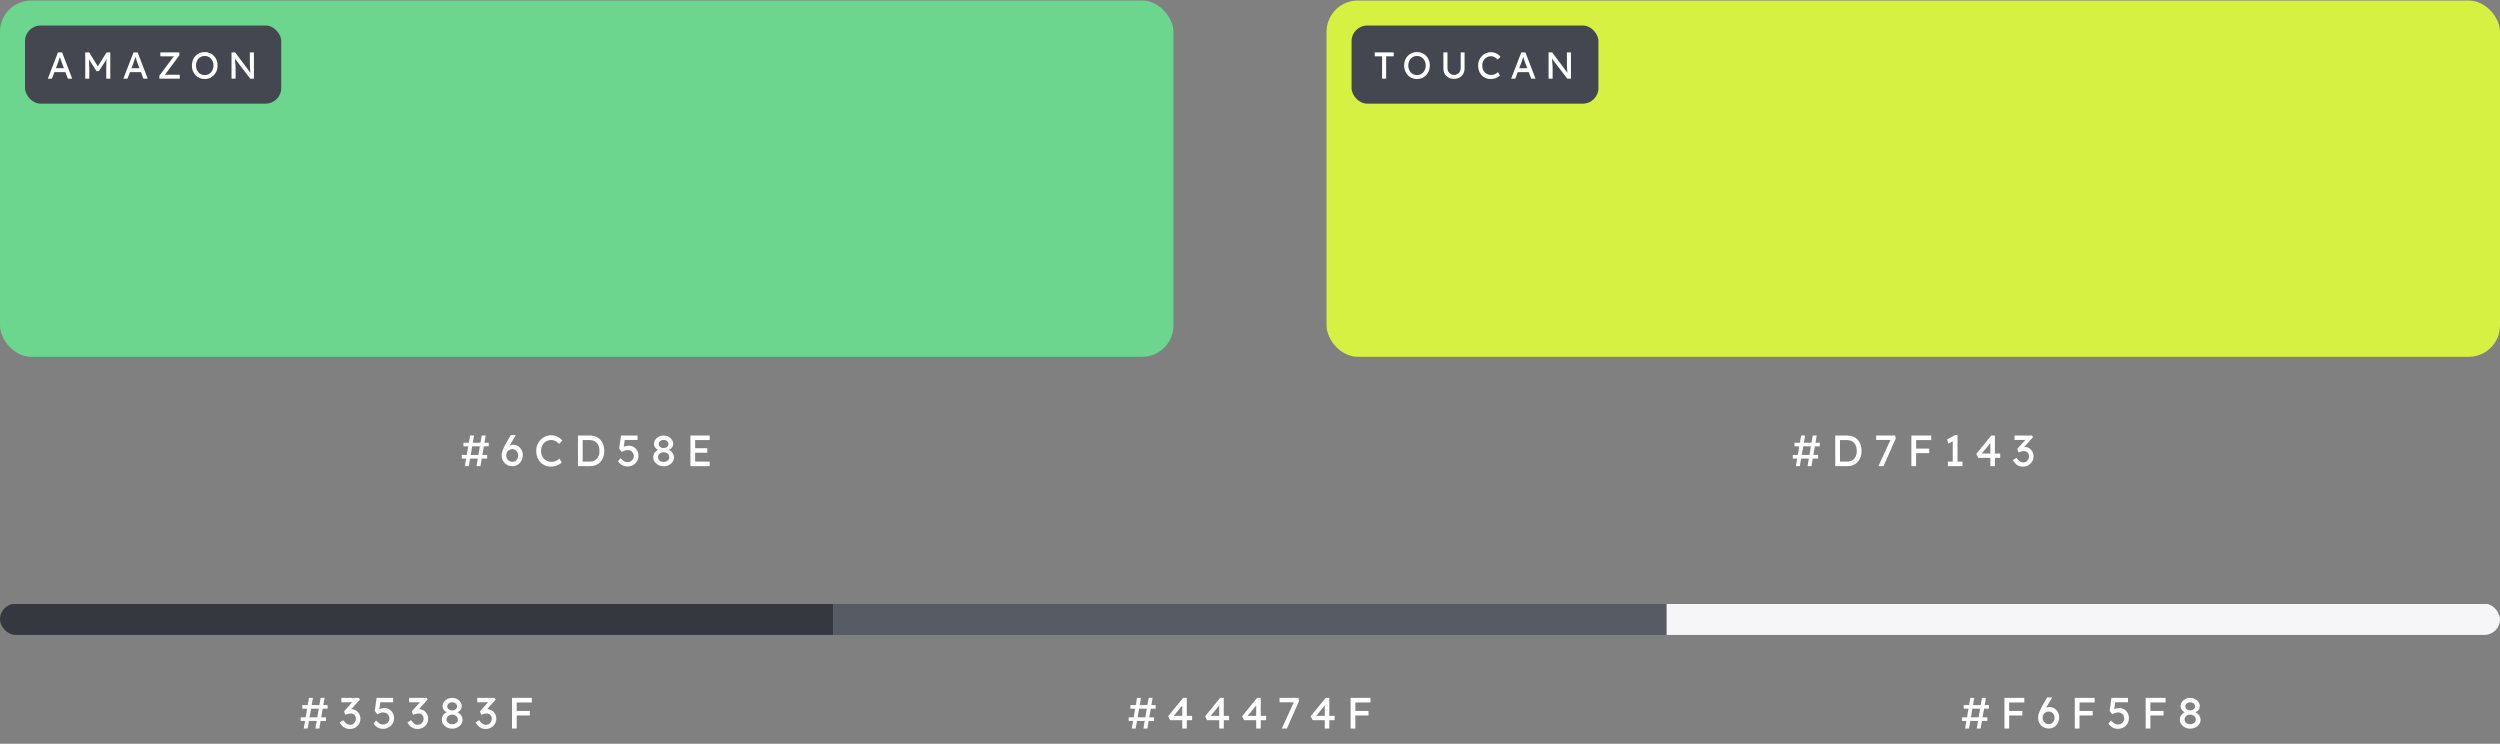 <svg xmlns="http://www.w3.org/2000/svg" width="800" height="238" viewBox="0 0 800 238" fill="none"><rect x="0" y="0" width="800" height="238" fill="#808080" stroke="none"/><rect y="0.17" width="375.5" height="114" rx="10" fill="#6CD58E"></rect><rect x="8" y="8.17" width="82" height="25" rx="5" fill="#44474F"></rect><path d="M15.3 25.17L18.552 16.77H19.872L23.1 25.17H21.72L19.8 20.106C19.776 20.05 19.728 19.914 19.656 19.698C19.592 19.482 19.516 19.242 19.428 18.978C19.34 18.714 19.26 18.474 19.188 18.258C19.116 18.034 19.068 17.89 19.044 17.826L19.32 17.814C19.272 17.95 19.212 18.122 19.14 18.33C19.076 18.538 19.004 18.758 18.924 18.99C18.852 19.222 18.78 19.442 18.708 19.65C18.636 19.85 18.576 20.018 18.528 20.154L16.62 25.17H15.3ZM16.74 23.082L17.22 21.834H21.036L21.588 23.082H16.74ZM27.278 25.17V16.77H28.55L31.61 21.75L30.998 21.738L34.094 16.77H35.294V25.17H33.998V21.726C33.998 21.006 34.014 20.358 34.046 19.782C34.086 19.206 34.15 18.634 34.238 18.066L34.406 18.51L31.658 22.758H30.866L28.202 18.558L28.334 18.066C28.422 18.602 28.482 19.154 28.514 19.722C28.554 20.282 28.574 20.95 28.574 21.726V25.17H27.278ZM39.473 25.17L42.725 16.77H44.045L47.273 25.17H45.893L43.973 20.106C43.949 20.05 43.901 19.914 43.829 19.698C43.765 19.482 43.689 19.242 43.601 18.978C43.513 18.714 43.433 18.474 43.361 18.258C43.289 18.034 43.241 17.89 43.217 17.826L43.493 17.814C43.445 17.95 43.385 18.122 43.313 18.33C43.249 18.538 43.177 18.758 43.097 18.99C43.025 19.222 42.953 19.442 42.881 19.65C42.809 19.85 42.749 20.018 42.701 20.154L40.793 25.17H39.473ZM40.913 23.082L41.393 21.834H45.209L45.761 23.082H40.913ZM50.996 25.17V24.222L55.784 17.814L55.964 18.018H51.308V16.77H57.392V17.706L52.628 24.126L52.436 23.922H57.524V25.17H50.996ZM65.519 25.29C64.927 25.29 64.379 25.182 63.875 24.966C63.379 24.75 62.943 24.45 62.567 24.066C62.199 23.674 61.911 23.218 61.703 22.698C61.503 22.17 61.403 21.594 61.403 20.97C61.403 20.346 61.503 19.774 61.703 19.254C61.911 18.726 62.199 18.27 62.567 17.886C62.943 17.494 63.379 17.19 63.875 16.974C64.379 16.758 64.927 16.65 65.519 16.65C66.111 16.65 66.655 16.758 67.151 16.974C67.655 17.19 68.091 17.494 68.459 17.886C68.835 18.278 69.123 18.738 69.323 19.266C69.531 19.786 69.635 20.354 69.635 20.97C69.635 21.586 69.531 22.158 69.323 22.686C69.123 23.206 68.835 23.662 68.459 24.054C68.091 24.446 67.655 24.75 67.151 24.966C66.655 25.182 66.111 25.29 65.519 25.29ZM65.519 24.03C65.927 24.03 66.299 23.954 66.635 23.802C66.979 23.65 67.275 23.438 67.523 23.166C67.771 22.886 67.963 22.562 68.099 22.194C68.243 21.818 68.315 21.41 68.315 20.97C68.315 20.53 68.243 20.126 68.099 19.758C67.963 19.382 67.771 19.058 67.523 18.786C67.275 18.506 66.979 18.29 66.635 18.138C66.299 17.986 65.927 17.91 65.519 17.91C65.111 17.91 64.735 17.986 64.391 18.138C64.055 18.29 63.759 18.502 63.503 18.774C63.255 19.046 63.063 19.37 62.927 19.746C62.791 20.114 62.723 20.522 62.723 20.97C62.723 21.41 62.791 21.818 62.927 22.194C63.063 22.57 63.255 22.894 63.503 23.166C63.759 23.438 64.055 23.65 64.391 23.802C64.735 23.954 65.111 24.03 65.519 24.03ZM74.09 25.17V16.77H75.254L80.39 23.646L80.198 23.754C80.166 23.554 80.138 23.338 80.114 23.106C80.09 22.866 80.066 22.614 80.042 22.35C80.026 22.078 80.01 21.794 79.994 21.498C79.986 21.194 79.978 20.878 79.97 20.55C79.962 20.222 79.958 19.882 79.958 19.53V16.77H81.254V25.17H80.066L75.014 18.546L75.146 18.378C75.186 18.866 75.218 19.282 75.242 19.626C75.274 19.962 75.298 20.25 75.314 20.49C75.338 20.722 75.354 20.914 75.362 21.066C75.37 21.21 75.374 21.33 75.374 21.426C75.382 21.522 75.386 21.606 75.386 21.678V25.17H74.09Z" fill="white"></path><path d="M152.478 149.17L154.158 139.37H155.418L153.738 149.17H152.478ZM147.774 146.748V145.586H155.88V146.748H147.774ZM148.754 149.17L150.434 139.37H151.694L150.014 149.17H148.754ZM148.306 142.828V141.666H156.398V142.828H148.306ZM163.94 149.17C163.455 149.17 163.002 149.086 162.582 148.918C162.172 148.741 161.812 148.498 161.504 148.19C161.206 147.882 160.968 147.518 160.79 147.098C160.622 146.678 160.538 146.216 160.538 145.712C160.538 145.46 160.571 145.18 160.636 144.872C160.711 144.555 160.818 144.209 160.958 143.836C161.108 143.463 161.285 143.071 161.49 142.66C161.696 142.24 161.934 141.806 162.204 141.358L163.478 139.202H164.948L165.004 139.342L163.464 141.932C163.184 142.408 162.932 142.861 162.708 143.29C162.494 143.719 162.312 144.125 162.162 144.508C162.013 144.881 161.901 145.222 161.826 145.53L161.49 144.088C161.668 143.799 161.859 143.547 162.064 143.332C162.27 143.108 162.489 142.921 162.722 142.772C162.965 142.623 163.217 142.511 163.478 142.436C163.74 142.361 164.01 142.324 164.29 142.324C164.832 142.324 165.326 142.473 165.774 142.772C166.232 143.061 166.596 143.449 166.866 143.934C167.146 144.419 167.286 144.951 167.286 145.53C167.286 146.23 167.142 146.855 166.852 147.406C166.572 147.947 166.18 148.377 165.676 148.694C165.172 149.011 164.594 149.17 163.94 149.17ZM163.94 147.77C164.304 147.77 164.626 147.686 164.906 147.518C165.196 147.341 165.42 147.098 165.578 146.79C165.746 146.473 165.83 146.113 165.83 145.712C165.83 145.367 165.746 145.045 165.578 144.746C165.41 144.438 165.186 144.191 164.906 144.004C164.626 143.817 164.314 143.724 163.968 143.724C163.586 143.724 163.245 143.813 162.946 143.99C162.648 144.167 162.414 144.405 162.246 144.704C162.078 145.003 161.994 145.334 161.994 145.698C161.994 146.09 162.078 146.445 162.246 146.762C162.414 147.07 162.643 147.317 162.932 147.504C163.222 147.681 163.558 147.77 163.94 147.77ZM176.269 149.31C175.588 149.31 174.963 149.189 174.393 148.946C173.824 148.703 173.329 148.358 172.909 147.91C172.489 147.453 172.163 146.916 171.929 146.3C171.705 145.684 171.593 145.007 171.593 144.27C171.593 143.57 171.715 142.921 171.957 142.324C172.209 141.717 172.555 141.185 172.993 140.728C173.432 140.271 173.941 139.916 174.519 139.664C175.098 139.412 175.723 139.286 176.395 139.286C176.871 139.286 177.333 139.361 177.781 139.51C178.239 139.65 178.649 139.851 179.013 140.112C179.387 140.364 179.69 140.653 179.923 140.98L178.915 142.03C178.645 141.759 178.369 141.535 178.089 141.358C177.819 141.171 177.539 141.031 177.249 140.938C176.969 140.845 176.685 140.798 176.395 140.798C175.938 140.798 175.509 140.887 175.107 141.064C174.715 141.232 174.37 141.47 174.071 141.778C173.782 142.086 173.553 142.455 173.385 142.884C173.217 143.304 173.133 143.766 173.133 144.27C173.133 144.802 173.213 145.287 173.371 145.726C173.539 146.155 173.773 146.524 174.071 146.832C174.37 147.14 174.725 147.378 175.135 147.546C175.555 147.705 176.017 147.784 176.521 147.784C176.829 147.784 177.133 147.742 177.431 147.658C177.73 147.574 178.01 147.453 178.271 147.294C178.533 147.135 178.771 146.949 178.985 146.734L179.741 147.966C179.527 148.218 179.233 148.447 178.859 148.652C178.495 148.857 178.085 149.021 177.627 149.142C177.179 149.254 176.727 149.31 176.269 149.31ZM184.945 149.17V139.37H188.781C189.481 139.37 190.111 139.487 190.671 139.72C191.241 139.953 191.726 140.289 192.127 140.728C192.529 141.167 192.837 141.685 193.051 142.282C193.266 142.879 193.373 143.542 193.373 144.27C193.373 144.998 193.266 145.665 193.051 146.272C192.837 146.869 192.529 147.387 192.127 147.826C191.735 148.255 191.255 148.587 190.685 148.82C190.116 149.053 189.481 149.17 188.781 149.17H184.945ZM186.457 147.868L186.415 147.714H188.711C189.206 147.714 189.645 147.635 190.027 147.476C190.419 147.317 190.746 147.093 191.007 146.804C191.278 146.505 191.483 146.141 191.623 145.712C191.763 145.283 191.833 144.802 191.833 144.27C191.833 143.738 191.763 143.262 191.623 142.842C191.483 142.413 191.278 142.049 191.007 141.75C190.737 141.451 190.41 141.223 190.027 141.064C189.645 140.905 189.206 140.826 188.711 140.826H186.373L186.457 140.7V147.868ZM200.794 149.268C200.15 149.268 199.567 149.123 199.044 148.834C198.521 148.535 198.087 148.111 197.742 147.56L198.582 146.622C199.021 147.107 199.403 147.439 199.73 147.616C200.057 147.793 200.411 147.882 200.794 147.882C201.177 147.882 201.522 147.798 201.83 147.63C202.138 147.462 202.381 147.233 202.558 146.944C202.745 146.655 202.838 146.333 202.838 145.978C202.838 145.605 202.749 145.273 202.572 144.984C202.404 144.685 202.175 144.452 201.886 144.284C201.597 144.107 201.27 144.018 200.906 144.018C200.729 144.018 200.561 144.032 200.402 144.06C200.243 144.079 200.052 144.13 199.828 144.214C199.604 144.298 199.31 144.429 198.946 144.606L198.148 143.528L198.722 139.37H204.014V140.77H199.674L199.968 140.504L199.506 143.612L199.156 143.206C199.249 143.113 199.408 143.024 199.632 142.94C199.856 142.847 200.103 142.772 200.374 142.716C200.654 142.651 200.92 142.618 201.172 142.618C201.769 142.618 202.301 142.758 202.768 143.038C203.244 143.309 203.617 143.687 203.888 144.172C204.168 144.657 204.308 145.213 204.308 145.838C204.308 146.482 204.154 147.065 203.846 147.588C203.538 148.101 203.118 148.512 202.586 148.82C202.054 149.119 201.457 149.268 200.794 149.268ZM212.349 149.212C211.742 149.212 211.187 149.086 210.683 148.834C210.188 148.573 209.792 148.227 209.493 147.798C209.194 147.369 209.045 146.893 209.045 146.37C209.045 146.081 209.082 145.81 209.157 145.558C209.241 145.297 209.362 145.059 209.521 144.844C209.689 144.629 209.89 144.433 210.123 144.256C210.356 144.079 210.627 143.92 210.935 143.78L210.851 144.074C210.608 143.981 210.389 143.869 210.193 143.738C210.006 143.598 209.843 143.439 209.703 143.262C209.563 143.085 209.456 142.893 209.381 142.688C209.316 142.483 209.283 142.268 209.283 142.044C209.283 141.549 209.418 141.101 209.689 140.7C209.969 140.299 210.338 139.977 210.795 139.734C211.262 139.491 211.78 139.37 212.349 139.37C212.918 139.37 213.432 139.491 213.889 139.734C214.356 139.977 214.724 140.299 214.995 140.7C215.275 141.101 215.415 141.549 215.415 142.044C215.415 142.268 215.378 142.483 215.303 142.688C215.238 142.893 215.14 143.08 215.009 143.248C214.878 143.416 214.71 143.57 214.505 143.71C214.309 143.85 214.085 143.971 213.833 144.074L213.791 143.836C214.071 143.948 214.323 144.093 214.547 144.27C214.78 144.447 214.981 144.648 215.149 144.872C215.317 145.096 215.443 145.334 215.527 145.586C215.62 145.838 215.667 146.099 215.667 146.37C215.667 146.902 215.518 147.383 215.219 147.812C214.92 148.241 214.519 148.582 214.015 148.834C213.52 149.086 212.965 149.212 212.349 149.212ZM212.349 147.812C212.694 147.812 213.002 147.747 213.273 147.616C213.553 147.485 213.772 147.308 213.931 147.084C214.09 146.86 214.169 146.603 214.169 146.314C214.169 146.006 214.09 145.735 213.931 145.502C213.772 145.259 213.553 145.068 213.273 144.928C213.002 144.788 212.694 144.718 212.349 144.718C212.004 144.718 211.696 144.788 211.425 144.928C211.154 145.068 210.94 145.259 210.781 145.502C210.622 145.735 210.543 146.006 210.543 146.314C210.543 146.594 210.622 146.846 210.781 147.07C210.94 147.294 211.154 147.476 211.425 147.616C211.696 147.747 212.004 147.812 212.349 147.812ZM212.349 143.374C212.648 143.374 212.914 143.318 213.147 143.206C213.39 143.094 213.576 142.945 213.707 142.758C213.847 142.562 213.917 142.338 213.917 142.086C213.917 141.834 213.847 141.61 213.707 141.414C213.576 141.218 213.39 141.064 213.147 140.952C212.914 140.831 212.648 140.77 212.349 140.77C212.05 140.77 211.78 140.831 211.537 140.952C211.304 141.064 211.117 141.218 210.977 141.414C210.846 141.61 210.781 141.834 210.781 142.086C210.781 142.338 210.846 142.562 210.977 142.758C211.117 142.945 211.304 143.094 211.537 143.206C211.78 143.318 212.05 143.374 212.349 143.374ZM220.932 149.17V139.37H227.106V140.826H222.444V147.714H227.106V149.17H220.932ZM221.618 144.872V143.416H226.336V144.872H221.618Z" fill="white"></path><rect x="424.5" y="0.17" width="375.5" height="114" rx="10" fill="#D7F143"></rect><rect x="432.5" y="8.17" width="79" height="25" rx="5" fill="#44474F"></rect><path d="M442.272 25.17V18.018H439.92V16.77H445.992V18.018H443.568V25.17H442.272ZM453.443 25.29C452.851 25.29 452.303 25.182 451.799 24.966C451.303 24.75 450.867 24.45 450.491 24.066C450.123 23.674 449.835 23.218 449.627 22.698C449.427 22.17 449.327 21.594 449.327 20.97C449.327 20.346 449.427 19.774 449.627 19.254C449.835 18.726 450.123 18.27 450.491 17.886C450.867 17.494 451.303 17.19 451.799 16.974C452.303 16.758 452.851 16.65 453.443 16.65C454.035 16.65 454.579 16.758 455.075 16.974C455.579 17.19 456.015 17.494 456.383 17.886C456.759 18.278 457.047 18.738 457.247 19.266C457.455 19.786 457.559 20.354 457.559 20.97C457.559 21.586 457.455 22.158 457.247 22.686C457.047 23.206 456.759 23.662 456.383 24.054C456.015 24.446 455.579 24.75 455.075 24.966C454.579 25.182 454.035 25.29 453.443 25.29ZM453.443 24.03C453.851 24.03 454.223 23.954 454.559 23.802C454.903 23.65 455.199 23.438 455.447 23.166C455.695 22.886 455.887 22.562 456.023 22.194C456.167 21.818 456.239 21.41 456.239 20.97C456.239 20.53 456.167 20.126 456.023 19.758C455.887 19.382 455.695 19.058 455.447 18.786C455.199 18.506 454.903 18.29 454.559 18.138C454.223 17.986 453.851 17.91 453.443 17.91C453.035 17.91 452.659 17.986 452.315 18.138C451.979 18.29 451.683 18.502 451.427 18.774C451.179 19.046 450.987 19.37 450.851 19.746C450.715 20.114 450.647 20.522 450.647 20.97C450.647 21.41 450.715 21.818 450.851 22.194C450.987 22.57 451.179 22.894 451.427 23.166C451.683 23.438 451.979 23.65 452.315 23.802C452.659 23.954 453.035 24.03 453.443 24.03ZM465.277 25.242C464.629 25.242 464.049 25.102 463.537 24.822C463.025 24.534 462.621 24.142 462.325 23.646C462.037 23.142 461.893 22.574 461.893 21.942V16.758H463.189V21.834C463.189 22.242 463.285 22.61 463.477 22.938C463.669 23.258 463.921 23.514 464.233 23.706C464.553 23.898 464.901 23.994 465.277 23.994C465.677 23.994 466.037 23.898 466.357 23.706C466.686 23.514 466.946 23.258 467.138 22.938C467.329 22.61 467.425 22.242 467.425 21.834V16.758H468.661V21.942C468.661 22.574 468.513 23.142 468.217 23.646C467.93 24.142 467.53 24.534 467.018 24.822C466.506 25.102 465.925 25.242 465.277 25.242ZM477.004 25.29C476.42 25.29 475.884 25.186 475.396 24.978C474.908 24.77 474.484 24.474 474.124 24.09C473.764 23.698 473.484 23.238 473.284 22.71C473.092 22.182 472.996 21.602 472.996 20.97C472.996 20.37 473.1 19.814 473.308 19.302C473.524 18.782 473.82 18.326 474.196 17.934C474.572 17.542 475.008 17.238 475.504 17.022C476 16.806 476.536 16.698 477.112 16.698C477.52 16.698 477.916 16.762 478.3 16.89C478.692 17.01 479.044 17.182 479.356 17.406C479.676 17.622 479.936 17.87 480.136 18.15L479.272 19.05C479.04 18.818 478.804 18.626 478.564 18.474C478.332 18.314 478.092 18.194 477.844 18.114C477.604 18.034 477.36 17.994 477.112 17.994C476.72 17.994 476.352 18.07 476.008 18.222C475.672 18.366 475.376 18.57 475.12 18.834C474.872 19.098 474.676 19.414 474.532 19.782C474.388 20.142 474.316 20.538 474.316 20.97C474.316 21.426 474.384 21.842 474.52 22.218C474.664 22.586 474.864 22.902 475.12 23.166C475.376 23.43 475.68 23.634 476.032 23.778C476.392 23.914 476.788 23.982 477.22 23.982C477.484 23.982 477.744 23.946 478 23.874C478.256 23.802 478.496 23.698 478.72 23.562C478.944 23.426 479.148 23.266 479.332 23.082L479.98 24.138C479.796 24.354 479.544 24.55 479.224 24.726C478.912 24.902 478.56 25.042 478.168 25.146C477.784 25.242 477.396 25.29 477.004 25.29ZM483.565 25.17L486.817 16.77H488.137L491.365 25.17H489.985L488.065 20.106C488.041 20.05 487.993 19.914 487.921 19.698C487.857 19.482 487.781 19.242 487.693 18.978C487.605 18.714 487.525 18.474 487.453 18.258C487.381 18.034 487.333 17.89 487.309 17.826L487.585 17.814C487.537 17.95 487.477 18.122 487.405 18.33C487.341 18.538 487.269 18.758 487.189 18.99C487.117 19.222 487.045 19.442 486.973 19.65C486.901 19.85 486.841 20.018 486.793 20.154L484.885 25.17H483.565ZM485.005 23.082L485.485 21.834H489.301L489.853 23.082H485.005ZM495.543 25.17V16.77H496.707L501.843 23.646L501.651 23.754C501.619 23.554 501.591 23.338 501.567 23.106C501.543 22.866 501.519 22.614 501.495 22.35C501.479 22.078 501.463 21.794 501.447 21.498C501.439 21.194 501.431 20.878 501.423 20.55C501.415 20.222 501.411 19.882 501.411 19.53V16.77H502.707V25.17H501.519L496.467 18.546L496.599 18.378C496.639 18.866 496.671 19.282 496.695 19.626C496.727 19.962 496.751 20.25 496.767 20.49C496.791 20.722 496.807 20.914 496.815 21.066C496.823 21.21 496.827 21.33 496.827 21.426C496.835 21.522 496.839 21.606 496.839 21.678V25.17H495.543Z" fill="white"></path><path d="M578.407 149.17L580.087 139.37H581.347L579.667 149.17H578.407ZM573.703 146.748V145.586H581.809V146.748H573.703ZM574.683 149.17L576.363 139.37H577.623L575.943 149.17H574.683ZM574.235 142.828V141.666H582.327V142.828H574.235ZM587.279 149.17V139.37H591.115C591.815 139.37 592.445 139.487 593.005 139.72C593.574 139.953 594.06 140.289 594.461 140.728C594.862 141.167 595.17 141.685 595.385 142.282C595.6 142.879 595.707 143.542 595.707 144.27C595.707 144.998 595.6 145.665 595.385 146.272C595.17 146.869 594.862 147.387 594.461 147.826C594.069 148.255 593.588 148.587 593.019 148.82C592.45 149.053 591.815 149.17 591.115 149.17H587.279ZM588.791 147.868L588.749 147.714H591.045C591.54 147.714 591.978 147.635 592.361 147.476C592.753 147.317 593.08 147.093 593.341 146.804C593.612 146.505 593.817 146.141 593.957 145.712C594.097 145.283 594.167 144.802 594.167 144.27C594.167 143.738 594.097 143.262 593.957 142.842C593.817 142.413 593.612 142.049 593.341 141.75C593.07 141.451 592.744 141.223 592.361 141.064C591.978 140.905 591.54 140.826 591.045 140.826H588.707L588.791 140.7V147.868ZM601.098 149.17L605.158 140.322L605.326 140.77H600.37V139.37H606.432L606.628 140.336L602.722 149.17H601.098ZM611.64 149.17V139.37H613.152V149.17H611.64ZM612.312 144.998V143.542H617.366V144.998H612.312ZM612.312 140.826V139.37H617.996V140.826H612.312ZM624.877 148.484V140.532L625.395 140.924L623.463 141.946L623.057 140.63L625.675 139.23H626.403V148.484H624.877ZM623.323 149.17V147.714H627.999V149.17H623.323ZM636.917 149.17V141.274L637.267 141.358L634.047 145.292L633.991 145.124H640.081V146.51H633.053L632.409 145.25L637.211 139.37H638.373V149.17H636.917ZM647.335 149.31C646.644 149.31 646.042 149.151 645.529 148.834C645.025 148.517 644.549 147.985 644.101 147.238L645.277 146.496C645.51 146.841 645.739 147.126 645.963 147.35C646.196 147.565 646.434 147.723 646.677 147.826C646.92 147.929 647.176 147.98 647.447 147.98C647.774 147.98 648.077 147.901 648.357 147.742C648.637 147.574 648.861 147.345 649.029 147.056C649.197 146.767 649.281 146.44 649.281 146.076C649.281 145.712 649.216 145.404 649.085 145.152C648.954 144.891 648.763 144.695 648.511 144.564C648.259 144.424 647.96 144.354 647.615 144.354C647.456 144.354 647.288 144.373 647.111 144.41C646.943 144.438 646.761 144.485 646.565 144.55C646.369 144.606 646.154 144.681 645.921 144.774L645.501 143.668L648.525 140.336L648.819 140.77H644.647V139.37H650.261L650.541 139.93L647.335 143.486L646.985 143.122C647.06 143.085 647.181 143.052 647.349 143.024C647.526 142.987 647.671 142.968 647.783 142.968C648.194 142.968 648.576 143.047 648.931 143.206C649.295 143.355 649.608 143.57 649.869 143.85C650.14 144.121 650.35 144.443 650.499 144.816C650.658 145.18 650.737 145.572 650.737 145.992C650.737 146.627 650.583 147.196 650.275 147.7C649.976 148.195 649.57 148.587 649.057 148.876C648.544 149.165 647.97 149.31 647.335 149.31Z" fill="white"></path><g clip-path="url(#clip0_1505_13562)"><rect y="193.271" width="266.667" height="10" fill="#35383F"></rect><rect x="266.667" y="193.271" width="266.667" height="10" fill="#575B64"></rect><rect x="533.334" y="193.271" width="266.667" height="10" fill="#F6F5F8"></rect></g><path d="M100.919 233.125L102.599 223.325H103.859L102.179 233.125H100.919ZM96.215 230.703V229.541H104.321V230.703H96.215ZM97.195 233.125L98.875 223.325H100.135L98.455 233.125H97.195ZM96.747 226.783V225.621H104.839V226.783H96.747ZM111.933 233.265C111.242 233.265 110.64 233.106 110.127 232.789C109.623 232.472 109.147 231.94 108.699 231.193L109.875 230.451C110.108 230.796 110.337 231.081 110.561 231.305C110.794 231.52 111.032 231.678 111.275 231.781C111.518 231.884 111.774 231.935 112.045 231.935C112.372 231.935 112.675 231.856 112.955 231.697C113.235 231.529 113.459 231.3 113.627 231.011C113.795 230.722 113.879 230.395 113.879 230.031C113.879 229.667 113.814 229.359 113.683 229.107C113.552 228.846 113.361 228.65 113.109 228.519C112.857 228.379 112.558 228.309 112.213 228.309C112.054 228.309 111.886 228.328 111.709 228.365C111.541 228.393 111.359 228.44 111.163 228.505C110.967 228.561 110.752 228.636 110.519 228.729L110.099 227.623L113.123 224.291L113.417 224.725H109.245V223.325H114.859L115.139 223.885L111.933 227.441L111.583 227.077C111.658 227.04 111.779 227.007 111.947 226.979C112.124 226.942 112.269 226.923 112.381 226.923C112.792 226.923 113.174 227.002 113.529 227.161C113.893 227.31 114.206 227.525 114.467 227.805C114.738 228.076 114.948 228.398 115.097 228.771C115.256 229.135 115.335 229.527 115.335 229.947C115.335 230.582 115.181 231.151 114.873 231.655C114.574 232.15 114.168 232.542 113.655 232.831C113.142 233.12 112.568 233.265 111.933 233.265ZM122.577 233.223C121.933 233.223 121.35 233.078 120.827 232.789C120.305 232.49 119.871 232.066 119.525 231.515L120.365 230.577C120.804 231.062 121.187 231.394 121.513 231.571C121.84 231.748 122.195 231.837 122.577 231.837C122.96 231.837 123.305 231.753 123.613 231.585C123.921 231.417 124.164 231.188 124.341 230.899C124.528 230.61 124.621 230.288 124.621 229.933C124.621 229.56 124.533 229.228 124.355 228.939C124.187 228.64 123.959 228.407 123.669 228.239C123.38 228.062 123.053 227.973 122.689 227.973C122.512 227.973 122.344 227.987 122.185 228.015C122.027 228.034 121.835 228.085 121.611 228.169C121.387 228.253 121.093 228.384 120.729 228.561L119.931 227.483L120.505 223.325H125.797V224.725H121.457L121.751 224.459L121.289 227.567L120.939 227.161C121.033 227.068 121.191 226.979 121.415 226.895C121.639 226.802 121.887 226.727 122.157 226.671C122.437 226.606 122.703 226.573 122.955 226.573C123.553 226.573 124.085 226.713 124.551 226.993C125.027 227.264 125.401 227.642 125.671 228.127C125.951 228.612 126.091 229.168 126.091 229.793C126.091 230.437 125.937 231.02 125.629 231.543C125.321 232.056 124.901 232.467 124.369 232.775C123.837 233.074 123.24 233.223 122.577 233.223ZM133.6 233.265C132.91 233.265 132.308 233.106 131.794 232.789C131.29 232.472 130.814 231.94 130.366 231.193L131.542 230.451C131.776 230.796 132.004 231.081 132.228 231.305C132.462 231.52 132.7 231.678 132.942 231.781C133.185 231.884 133.442 231.935 133.712 231.935C134.039 231.935 134.342 231.856 134.622 231.697C134.902 231.529 135.126 231.3 135.294 231.011C135.462 230.722 135.546 230.395 135.546 230.031C135.546 229.667 135.481 229.359 135.35 229.107C135.22 228.846 135.028 228.65 134.776 228.519C134.524 228.379 134.226 228.309 133.88 228.309C133.722 228.309 133.554 228.328 133.376 228.365C133.208 228.393 133.026 228.44 132.83 228.505C132.634 228.561 132.42 228.636 132.186 228.729L131.766 227.623L134.79 224.291L135.084 224.725H130.912V223.325H136.526L136.806 223.885L133.6 227.441L133.25 227.077C133.325 227.04 133.446 227.007 133.614 226.979C133.792 226.942 133.936 226.923 134.048 226.923C134.459 226.923 134.842 227.002 135.196 227.161C135.56 227.31 135.873 227.525 136.134 227.805C136.405 228.076 136.615 228.398 136.764 228.771C136.923 229.135 137.002 229.527 137.002 229.947C137.002 230.582 136.848 231.151 136.54 231.655C136.242 232.15 135.836 232.542 135.322 232.831C134.809 233.12 134.235 233.265 133.6 233.265ZM144.692 233.167C144.086 233.167 143.53 233.041 143.026 232.789C142.532 232.528 142.135 232.182 141.836 231.753C141.538 231.324 141.388 230.848 141.388 230.325C141.388 230.036 141.426 229.765 141.5 229.513C141.584 229.252 141.706 229.014 141.864 228.799C142.032 228.584 142.233 228.388 142.466 228.211C142.7 228.034 142.97 227.875 143.278 227.735L143.194 228.029C142.952 227.936 142.732 227.824 142.536 227.693C142.35 227.553 142.186 227.394 142.046 227.217C141.906 227.04 141.799 226.848 141.724 226.643C141.659 226.438 141.626 226.223 141.626 225.999C141.626 225.504 141.762 225.056 142.032 224.655C142.312 224.254 142.681 223.932 143.138 223.689C143.605 223.446 144.123 223.325 144.692 223.325C145.262 223.325 145.775 223.446 146.232 223.689C146.699 223.932 147.068 224.254 147.338 224.655C147.618 225.056 147.758 225.504 147.758 225.999C147.758 226.223 147.721 226.438 147.646 226.643C147.581 226.848 147.483 227.035 147.352 227.203C147.222 227.371 147.054 227.525 146.848 227.665C146.652 227.805 146.428 227.926 146.176 228.029L146.134 227.791C146.414 227.903 146.666 228.048 146.89 228.225C147.124 228.402 147.324 228.603 147.492 228.827C147.66 229.051 147.786 229.289 147.87 229.541C147.964 229.793 148.01 230.054 148.01 230.325C148.01 230.857 147.861 231.338 147.562 231.767C147.264 232.196 146.862 232.537 146.358 232.789C145.864 233.041 145.308 233.167 144.692 233.167ZM144.692 231.767C145.038 231.767 145.346 231.702 145.616 231.571C145.896 231.44 146.116 231.263 146.274 231.039C146.433 230.815 146.512 230.558 146.512 230.269C146.512 229.961 146.433 229.69 146.274 229.457C146.116 229.214 145.896 229.023 145.616 228.883C145.346 228.743 145.038 228.673 144.692 228.673C144.347 228.673 144.039 228.743 143.768 228.883C143.498 229.023 143.283 229.214 143.124 229.457C142.966 229.69 142.886 229.961 142.886 230.269C142.886 230.549 142.966 230.801 143.124 231.025C143.283 231.249 143.498 231.431 143.768 231.571C144.039 231.702 144.347 231.767 144.692 231.767ZM144.692 227.329C144.991 227.329 145.257 227.273 145.49 227.161C145.733 227.049 145.92 226.9 146.05 226.713C146.19 226.517 146.26 226.293 146.26 226.041C146.26 225.789 146.19 225.565 146.05 225.369C145.92 225.173 145.733 225.019 145.49 224.907C145.257 224.786 144.991 224.725 144.692 224.725C144.394 224.725 144.123 224.786 143.88 224.907C143.647 225.019 143.46 225.173 143.32 225.369C143.19 225.565 143.124 225.789 143.124 226.041C143.124 226.293 143.19 226.517 143.32 226.713C143.46 226.9 143.647 227.049 143.88 227.161C144.123 227.273 144.394 227.329 144.692 227.329ZM155.418 233.265C154.727 233.265 154.125 233.106 153.612 232.789C153.108 232.472 152.632 231.94 152.184 231.193L153.36 230.451C153.593 230.796 153.822 231.081 154.046 231.305C154.279 231.52 154.517 231.678 154.76 231.781C155.003 231.884 155.259 231.935 155.53 231.935C155.857 231.935 156.16 231.856 156.44 231.697C156.72 231.529 156.944 231.3 157.112 231.011C157.28 230.722 157.364 230.395 157.364 230.031C157.364 229.667 157.299 229.359 157.168 229.107C157.037 228.846 156.846 228.65 156.594 228.519C156.342 228.379 156.043 228.309 155.698 228.309C155.539 228.309 155.371 228.328 155.194 228.365C155.026 228.393 154.844 228.44 154.648 228.505C154.452 228.561 154.237 228.636 154.004 228.729L153.584 227.623L156.608 224.291L156.902 224.725H152.73V223.325H158.344L158.624 223.885L155.418 227.441L155.068 227.077C155.143 227.04 155.264 227.007 155.432 226.979C155.609 226.942 155.754 226.923 155.866 226.923C156.277 226.923 156.659 227.002 157.014 227.161C157.378 227.31 157.691 227.525 157.952 227.805C158.223 228.076 158.433 228.398 158.582 228.771C158.741 229.135 158.82 229.527 158.82 229.947C158.82 230.582 158.666 231.151 158.358 231.655C158.059 232.15 157.653 232.542 157.14 232.831C156.627 233.12 156.053 233.265 155.418 233.265ZM163.836 233.125V223.325H165.348V233.125H163.836ZM164.508 228.953V227.497H169.562V228.953H164.508ZM164.508 224.781V223.325H170.192V224.781H164.508Z" fill="white"></path><path d="M365.89 233.125L367.57 223.325H368.83L367.15 233.125H365.89ZM361.186 230.703V229.541H369.292V230.703H361.186ZM362.166 233.125L363.846 223.325H365.106L363.426 233.125H362.166ZM361.718 226.783V225.621H369.81V226.783H361.718ZM378.319 233.125V225.229L378.669 225.313L375.449 229.247L375.393 229.079H381.483V230.465H374.455L373.811 229.205L378.613 223.325H379.775V233.125H378.319ZM390.15 233.125V225.229L390.5 225.313L387.28 229.247L387.224 229.079H393.314V230.465H386.286L385.642 229.205L390.444 223.325H391.606V233.125H390.15ZM401.982 233.125V225.229L402.332 225.313L399.112 229.247L399.056 229.079H405.146V230.465H398.118L397.474 229.205L402.276 223.325H403.438V233.125H401.982ZM410.18 233.125L414.24 224.277L414.408 224.725H409.452V223.325H415.514L415.71 224.291L411.804 233.125H410.18ZM423.923 233.125V225.229L424.273 225.313L421.053 229.247L420.997 229.079H427.087V230.465H420.059L419.415 229.205L424.217 223.325H425.379V233.125H423.923ZM432.198 233.125V223.325H433.71V233.125H432.198ZM432.87 228.953V227.497H437.924V228.953H432.87ZM432.87 224.781V223.325H438.554V224.781H432.87Z" fill="white"></path><path d="M632.549 233.125L634.229 223.325H635.489L633.809 233.125H632.549ZM627.845 230.703V229.541H635.951V230.703H627.845ZM628.825 233.125L630.505 223.325H631.765L630.085 233.125H628.825ZM628.377 226.783V225.621H636.469V226.783H628.377ZM641.422 233.125V223.325H642.934V233.125H641.422ZM642.094 228.953V227.497H647.148V228.953H642.094ZM642.094 224.781V223.325H647.778V224.781H642.094ZM655.583 233.125C655.098 233.125 654.645 233.041 654.225 232.873C653.815 232.696 653.455 232.453 653.147 232.145C652.849 231.837 652.611 231.473 652.433 231.053C652.265 230.633 652.181 230.171 652.181 229.667C652.181 229.415 652.214 229.135 652.279 228.827C652.354 228.51 652.461 228.164 652.601 227.791C652.751 227.418 652.928 227.026 653.133 226.615C653.339 226.195 653.577 225.761 653.847 225.313L655.121 223.157H656.591L656.647 223.297L655.107 225.887C654.827 226.363 654.575 226.816 654.351 227.245C654.137 227.674 653.955 228.08 653.805 228.463C653.656 228.836 653.544 229.177 653.469 229.485L653.133 228.043C653.311 227.754 653.502 227.502 653.707 227.287C653.913 227.063 654.132 226.876 654.365 226.727C654.608 226.578 654.86 226.466 655.121 226.391C655.383 226.316 655.653 226.279 655.933 226.279C656.475 226.279 656.969 226.428 657.417 226.727C657.875 227.016 658.239 227.404 658.509 227.889C658.789 228.374 658.929 228.906 658.929 229.485C658.929 230.185 658.785 230.81 658.495 231.361C658.215 231.902 657.823 232.332 657.319 232.649C656.815 232.966 656.237 233.125 655.583 233.125ZM655.583 231.725C655.947 231.725 656.269 231.641 656.549 231.473C656.839 231.296 657.063 231.053 657.221 230.745C657.389 230.428 657.473 230.068 657.473 229.667C657.473 229.322 657.389 229 657.221 228.701C657.053 228.393 656.829 228.146 656.549 227.959C656.269 227.772 655.957 227.679 655.611 227.679C655.229 227.679 654.888 227.768 654.589 227.945C654.291 228.122 654.057 228.36 653.889 228.659C653.721 228.958 653.637 229.289 653.637 229.653C653.637 230.045 653.721 230.4 653.889 230.717C654.057 231.025 654.286 231.272 654.575 231.459C654.865 231.636 655.201 231.725 655.583 231.725ZM663.936 233.125V223.325H665.448V233.125H663.936ZM664.608 228.953V227.497H669.662V228.953H664.608ZM664.608 224.781V223.325H670.292V224.781H664.608ZM677.734 233.223C677.09 233.223 676.507 233.078 675.984 232.789C675.462 232.49 675.028 232.066 674.682 231.515L675.522 230.577C675.961 231.062 676.344 231.394 676.67 231.571C676.997 231.748 677.352 231.837 677.734 231.837C678.117 231.837 678.462 231.753 678.77 231.585C679.078 231.417 679.321 231.188 679.498 230.899C679.685 230.61 679.778 230.288 679.778 229.933C679.778 229.56 679.69 229.228 679.512 228.939C679.344 228.64 679.116 228.407 678.826 228.239C678.537 228.062 678.21 227.973 677.846 227.973C677.669 227.973 677.501 227.987 677.342 228.015C677.184 228.034 676.992 228.085 676.768 228.169C676.544 228.253 676.25 228.384 675.886 228.561L675.088 227.483L675.662 223.325H680.954V224.725H676.614L676.908 224.459L676.446 227.567L676.096 227.161C676.19 227.068 676.348 226.979 676.572 226.895C676.796 226.802 677.044 226.727 677.314 226.671C677.594 226.606 677.86 226.573 678.112 226.573C678.71 226.573 679.242 226.713 679.708 226.993C680.184 227.264 680.558 227.642 680.828 228.127C681.108 228.612 681.248 229.168 681.248 229.793C681.248 230.437 681.094 231.02 680.786 231.543C680.478 232.056 680.058 232.467 679.526 232.775C678.994 233.074 678.397 233.223 677.734 233.223ZM686.615 233.125V223.325H688.127V233.125H686.615ZM687.287 228.953V227.497H692.341V228.953H687.287ZM687.287 224.781V223.325H692.971V224.781H687.287ZM700.861 233.167C700.255 233.167 699.699 233.041 699.195 232.789C698.701 232.528 698.304 232.182 698.005 231.753C697.707 231.324 697.557 230.848 697.557 230.325C697.557 230.036 697.595 229.765 697.669 229.513C697.753 229.252 697.875 229.014 698.033 228.799C698.201 228.584 698.402 228.388 698.635 228.211C698.869 228.034 699.139 227.875 699.447 227.735L699.363 228.029C699.121 227.936 698.901 227.824 698.705 227.693C698.519 227.553 698.355 227.394 698.215 227.217C698.075 227.04 697.968 226.848 697.893 226.643C697.828 226.438 697.795 226.223 697.795 225.999C697.795 225.504 697.931 225.056 698.201 224.655C698.481 224.254 698.85 223.932 699.307 223.689C699.774 223.446 700.292 223.325 700.861 223.325C701.431 223.325 701.944 223.446 702.401 223.689C702.868 223.932 703.237 224.254 703.507 224.655C703.787 225.056 703.927 225.504 703.927 225.999C703.927 226.223 703.89 226.438 703.815 226.643C703.75 226.848 703.652 227.035 703.521 227.203C703.391 227.371 703.223 227.525 703.017 227.665C702.821 227.805 702.597 227.926 702.345 228.029L702.303 227.791C702.583 227.903 702.835 228.048 703.059 228.225C703.293 228.402 703.493 228.603 703.661 228.827C703.829 229.051 703.955 229.289 704.039 229.541C704.133 229.793 704.179 230.054 704.179 230.325C704.179 230.857 704.03 231.338 703.731 231.767C703.433 232.196 703.031 232.537 702.527 232.789C702.033 233.041 701.477 233.167 700.861 233.167ZM700.861 231.767C701.207 231.767 701.515 231.702 701.785 231.571C702.065 231.44 702.285 231.263 702.443 231.039C702.602 230.815 702.681 230.558 702.681 230.269C702.681 229.961 702.602 229.69 702.443 229.457C702.285 229.214 702.065 229.023 701.785 228.883C701.515 228.743 701.207 228.673 700.861 228.673C700.516 228.673 700.208 228.743 699.937 228.883C699.667 229.023 699.452 229.214 699.293 229.457C699.135 229.69 699.055 229.961 699.055 230.269C699.055 230.549 699.135 230.801 699.293 231.025C699.452 231.249 699.667 231.431 699.937 231.571C700.208 231.702 700.516 231.767 700.861 231.767ZM700.861 227.329C701.16 227.329 701.426 227.273 701.659 227.161C701.902 227.049 702.089 226.9 702.219 226.713C702.359 226.517 702.429 226.293 702.429 226.041C702.429 225.789 702.359 225.565 702.219 225.369C702.089 225.173 701.902 225.019 701.659 224.907C701.426 224.786 701.16 224.725 700.861 224.725C700.563 224.725 700.292 224.786 700.049 224.907C699.816 225.019 699.629 225.173 699.489 225.369C699.359 225.565 699.293 225.789 699.293 226.041C699.293 226.293 699.359 226.517 699.489 226.713C699.629 226.9 699.816 227.049 700.049 227.161C700.292 227.273 700.563 227.329 700.861 227.329Z" fill="white"></path><defs><clipPath id="clip0_1505_13562"><rect y="193.17" width="800" height="10" rx="5" fill="white"></rect></clipPath></defs></svg>